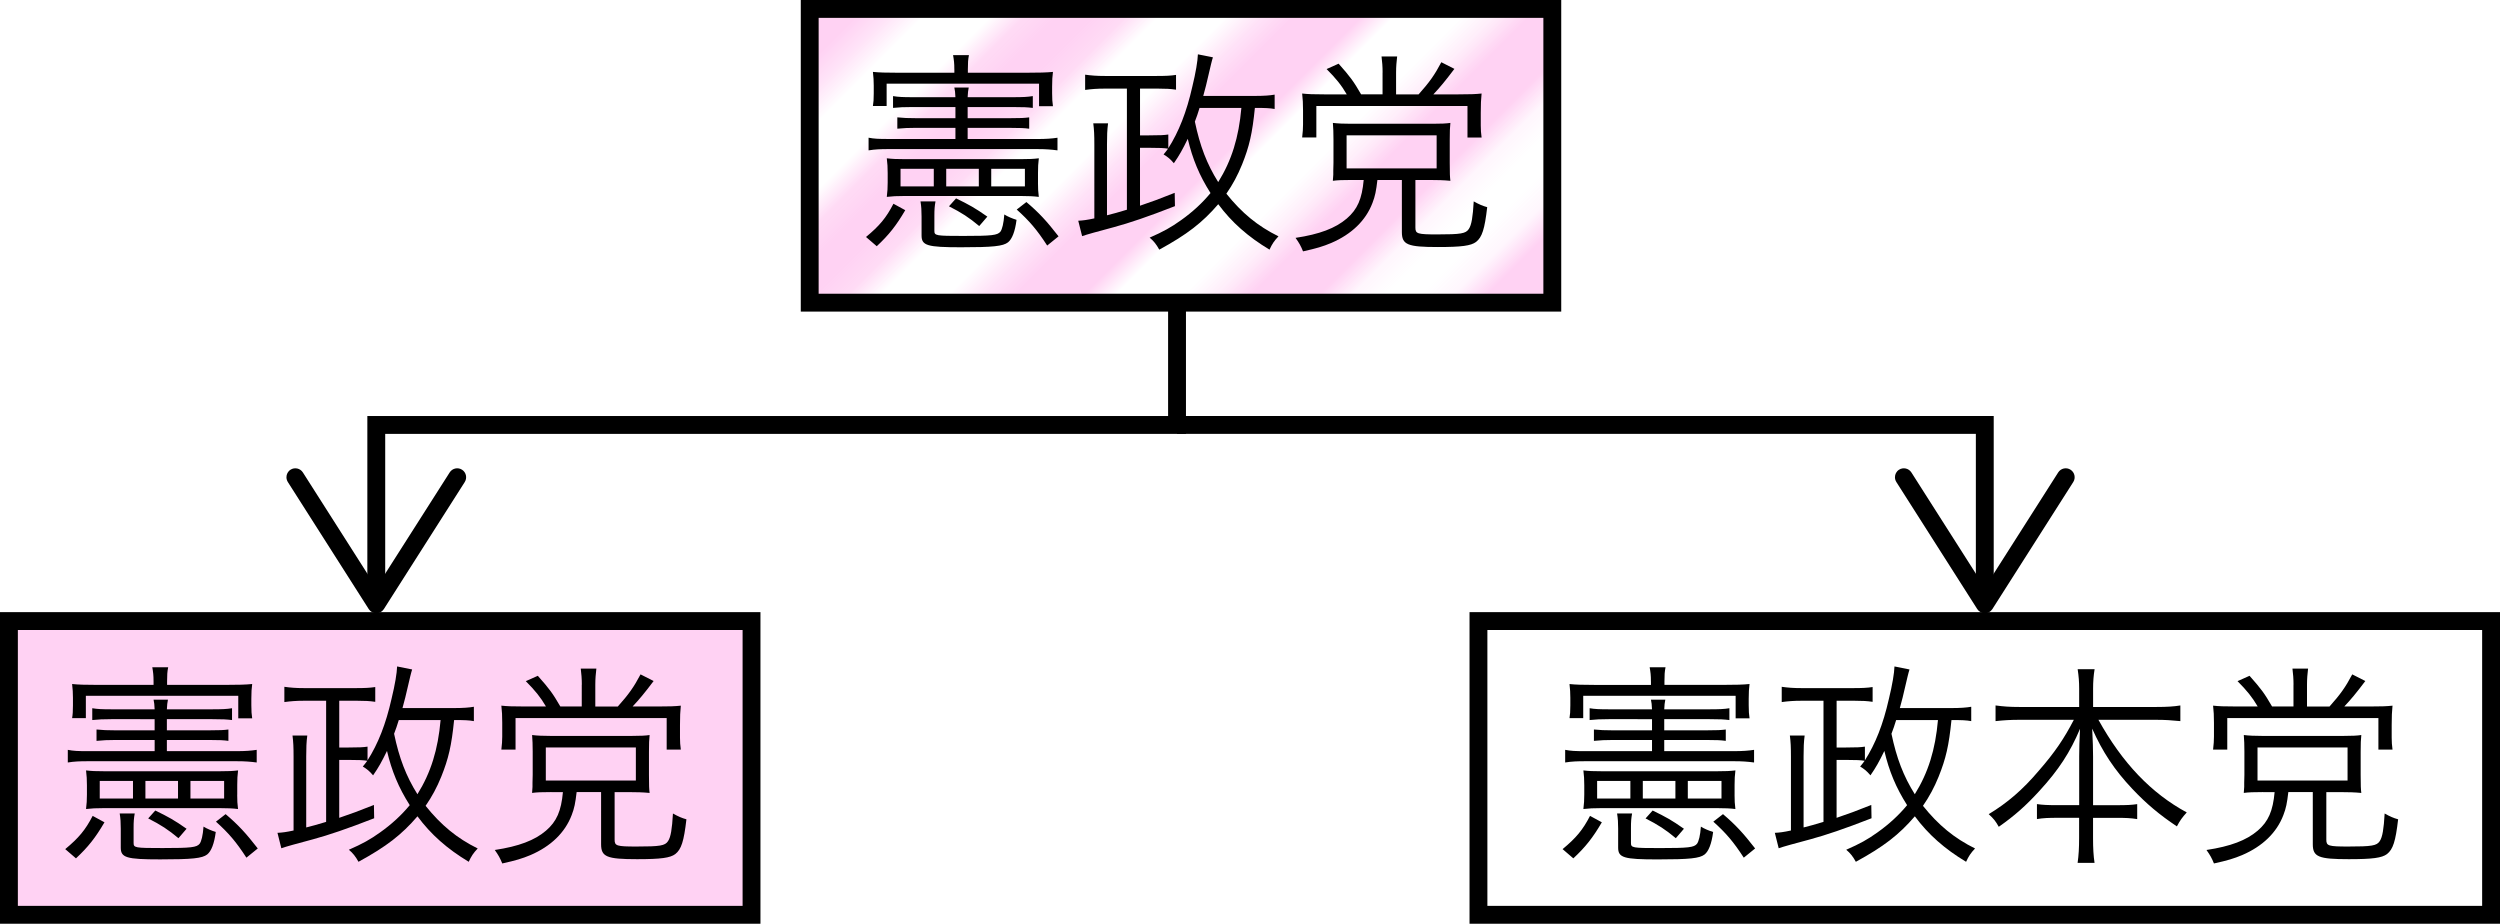 <?xml version="1.0" encoding="utf-8"?>
<!-- Generator: Adobe Illustrator 16.0.3, SVG Export Plug-In . SVG Version: 6.00 Build 0)  -->
<!DOCTYPE svg PUBLIC "-//W3C//DTD SVG 1.1//EN" "http://www.w3.org/Graphics/SVG/1.1/DTD/svg11.dtd">
<svg version="1.1" id="レイヤー_1" xmlns="http://www.w3.org/2000/svg" xmlns:xlink="http://www.w3.org/1999/xlink" x="0px"
	 y="0px" width="104.976px" height="38.788px" viewBox="0 0 104.976 38.788" enable-background="new 0 0 104.976 38.788"
	 xml:space="preserve">
<pattern  x="-245.23" y="-761.095" width="72" height="72" patternUnits="userSpaceOnUse" id="_x31_0_lpi_50_x25__3" viewBox="20 -72 72 72" overflow="visible">
	<g>
		<polygon fill="none" points="20,0 20,-72 92,-72 92,0 		"/>
		<line fill="none" stroke="#FFD2F3" stroke-width="3.6" x1="19.75" y1="-3.601" x2="92.25" y2="-3.601"/>
		<line fill="none" stroke="#FFD2F3" stroke-width="3.6" x1="19.75" y1="-18" x2="92.25" y2="-18"/>
		<line fill="none" stroke="#FFD2F3" stroke-width="3.6" x1="19.75" y1="-32.4" x2="92.25" y2="-32.4"/>
		<line fill="none" stroke="#FFD2F3" stroke-width="3.6" x1="19.75" y1="-46.801" x2="92.25" y2="-46.801"/>
		<line fill="none" stroke="#FFD2F3" stroke-width="3.6" x1="19.75" y1="-61.2" x2="92.25" y2="-61.2"/>
		<line fill="none" stroke="#FFD2F3" stroke-width="3.6" x1="0" y1="-61.2" x2="14" y2="-61.2"/>
		<line fill="none" stroke="#FFD2F3" stroke-width="3.6" x1="19.75" y1="-10.801" x2="92.25" y2="-10.801"/>
		<line fill="none" stroke="#FFD2F3" stroke-width="3.6" x1="19.75" y1="-25.2" x2="92.25" y2="-25.2"/>
		<line fill="none" stroke="#FFD2F3" stroke-width="3.6" x1="19.75" y1="-39.601" x2="92.25" y2="-39.601"/>
		<line fill="none" stroke="#FFD2F3" stroke-width="3.6" x1="19.75" y1="-54" x2="92.25" y2="-54"/>
		<line fill="none" stroke="#FFD2F3" stroke-width="3.6" x1="19.75" y1="-68.4" x2="92.25" y2="-68.4"/>
		<line fill="none" stroke="#FFD2F3" stroke-width="3.6" x1="0" y1="-68.4" x2="14" y2="-68.4"/>
	</g>
</pattern>
<pattern  id="SVGID_1_" xlink:href="#_x31_0_lpi_50_x25__3" patternTransform="matrix(0.707 -0.707 0.707 0.707 2429.75 -7288.949)">
</pattern>
<rect x="34" y="0.375" fill="url(#SVGID_1_)" stroke="#000000" stroke-width="0.75" stroke-miterlimit="10" width="31.182" height="12.334"/>
<g>
	<path d="M36.364,9.951c0.566-0.469,0.846-0.802,1.152-1.396l0.496,0.271c-0.379,0.648-0.686,1.036-1.197,1.513L36.364,9.951z
		 M38.3,4.495c-0.332,0-0.549,0.009-0.801,0.036V4.035c0.217,0.037,0.424,0.046,0.801,0.046h1.818
		c-0.008-0.198-0.018-0.288-0.045-0.405h0.604c-0.027,0.126-0.035,0.217-0.045,0.405h1.908c0.406,0,0.604-0.009,0.828-0.046v0.496
		c-0.234-0.027-0.377-0.036-0.828-0.036h-1.908v0.468h1.756c0.486,0,0.629-0.009,0.828-0.035v0.477
		c-0.207-0.027-0.361-0.036-0.828-0.036h-1.756v0.468h2.936c0.35,0,0.602-0.018,0.836-0.054v0.531
		c-0.27-0.036-0.494-0.054-0.836-0.054H37.31c-0.332,0-0.559,0.009-0.838,0.054V5.782c0.234,0.046,0.424,0.054,0.838,0.054h2.809
		V5.368h-1.639c-0.332,0-0.521,0.009-0.801,0.036V4.928c0.252,0.026,0.451,0.035,0.801,0.035h1.639V4.495H38.3z M40.073,2.91
		c0-0.261-0.018-0.396-0.053-0.594h0.666c-0.037,0.189-0.045,0.324-0.045,0.594v0.145h2.395c0.602,0,0.918-0.01,1.178-0.036
		c-0.025,0.216-0.035,0.324-0.035,0.621V3.91c0,0.242,0.01,0.387,0.035,0.549H43.63V3.514h-6.4V4.45h-0.576
		c0.025-0.153,0.035-0.279,0.035-0.531V3.595c0-0.207-0.01-0.351-0.035-0.576c0.252,0.026,0.549,0.036,1.098,0.036h2.322V2.91z
		 M43.585,7.673c0,0.243,0.008,0.378,0.035,0.595C43.405,8.24,43.171,8.23,42.864,8.23h-4.889c-0.307,0-0.514,0.01-0.738,0.037
		c0.027-0.217,0.037-0.379,0.037-0.604V7.268c0-0.234-0.01-0.404-0.037-0.621c0.225,0.027,0.406,0.036,0.766,0.036h4.852
		c0.361,0,0.541-0.009,0.766-0.036c-0.027,0.217-0.035,0.36-0.035,0.612V7.673z M39.21,7.088h-1.396v0.738h1.396V7.088z
		 M39.282,8.456c-0.037,0.207-0.047,0.343-0.047,0.595v0.639c0,0.207,0.055,0.217,1.217,0.217c1.205,0,1.432-0.027,1.557-0.181
		c0.072-0.099,0.135-0.343,0.162-0.72c0.145,0.09,0.334,0.17,0.514,0.225c-0.063,0.495-0.189,0.811-0.359,0.945
		c-0.209,0.162-0.623,0.207-1.973,0.207c-1.422,0-1.656-0.072-1.656-0.495V9.096c0-0.262-0.01-0.424-0.045-0.64H39.282z
		 M41.101,7.088h-1.369v0.738h1.369V7.088z M41.118,9.492c-0.432-0.361-0.738-0.559-1.27-0.829l0.297-0.333
		c0.541,0.262,0.801,0.405,1.314,0.766L41.118,9.492z M43.036,7.826V7.088h-1.414v0.738H43.036z M43.972,10.311
		c-0.432-0.666-0.748-1.035-1.279-1.512l0.406-0.315c0.531,0.45,0.846,0.792,1.35,1.44L43.972,10.311z"/>
	<path d="M53.521,4.576c-0.207-0.036-0.377-0.045-0.828-0.045c-0.107,1.071-0.234,1.62-0.539,2.377
		c-0.182,0.449-0.389,0.837-0.658,1.225c0.648,0.81,1.314,1.359,2.188,1.791c-0.18,0.189-0.27,0.324-0.377,0.559
		c-0.9-0.541-1.586-1.145-2.152-1.909c-0.666,0.774-1.305,1.27-2.477,1.909c-0.125-0.226-0.232-0.361-0.404-0.505
		c0.576-0.252,0.9-0.433,1.314-0.729c0.494-0.351,0.9-0.729,1.242-1.143c-0.469-0.738-0.756-1.432-0.955-2.277
		c-0.225,0.459-0.342,0.674-0.584,1.025c-0.154-0.18-0.252-0.261-0.432-0.369c0.09-0.107,0.115-0.145,0.188-0.242
		c-0.162-0.027-0.342-0.037-0.801-0.037h-0.377v2.432c0.529-0.181,0.783-0.271,1.457-0.541l0.01,0.559
		c-1.152,0.45-1.9,0.702-2.566,0.883c-0.701,0.188-1.135,0.306-1.332,0.377l-0.162-0.647c0.197-0.009,0.387-0.036,0.676-0.099V6.07
		c0-0.404-0.01-0.621-0.045-0.891h0.621c-0.037,0.279-0.045,0.521-0.045,0.882v2.979c0.234-0.054,0.504-0.135,0.836-0.234V3.721
		h-0.945c-0.287,0-0.549,0.018-0.809,0.055v-0.64c0.26,0.036,0.494,0.054,0.828,0.054h2.178c0.369,0,0.586-0.009,0.811-0.045v0.621
		c-0.244-0.035-0.414-0.045-0.748-0.045h-0.764v1.963h0.377c0.469,0,0.639-0.01,0.811-0.036v0.576
		c0.441-0.693,0.766-1.513,1.008-2.584c0.145-0.595,0.225-1.08,0.234-1.359l0.631,0.126c-0.055,0.18-0.055,0.18-0.289,1.18
		c-0.045,0.171-0.072,0.279-0.117,0.441h2.143c0.406,0,0.658-0.019,0.855-0.055V4.576z M50.37,4.531
		c-0.082,0.252-0.107,0.352-0.197,0.576c0.215,1.025,0.504,1.782,0.98,2.539c0.566-0.91,0.863-1.873,0.973-3.115H50.37z"/>
	<path d="M56.776,7.557c-0.377,0-0.621,0.008-0.809,0.035c0.008-0.126,0.018-0.197,0.018-0.252V7.16l0.008-0.324V5.854
		c0-0.298-0.008-0.468-0.025-0.693c0.207,0.026,0.477,0.036,0.764,0.036h3.432c0.342,0,0.566-0.01,0.738-0.036
		c-0.02,0.188-0.027,0.36-0.027,0.712v0.963c0,0.468,0.008,0.594,0.027,0.756c-0.262-0.027-0.559-0.035-0.883-0.035h-0.586v1.998
		c0,0.261,0.082,0.288,0.918,0.288c1,0,1.197-0.036,1.324-0.226c0.117-0.171,0.17-0.513,0.207-1.161
		c0.225,0.126,0.369,0.188,0.566,0.243c-0.107,0.928-0.215,1.26-0.467,1.459c-0.217,0.162-0.604,0.215-1.604,0.215
		c-1.277,0-1.512-0.098-1.512-0.629V7.557h-1.027c-0.053,0.459-0.098,0.684-0.207,0.963c-0.279,0.738-0.873,1.314-1.736,1.684
		c-0.342,0.144-0.613,0.225-1.18,0.351c-0.09-0.226-0.162-0.351-0.314-0.567c1.008-0.152,1.674-0.404,2.15-0.811
		c0.451-0.387,0.639-0.828,0.711-1.619H56.776z M58.056,3.045c0-0.242-0.018-0.467-0.045-0.674h0.656
		c-0.025,0.207-0.045,0.422-0.045,0.674v0.919h0.945c0.451-0.505,0.676-0.819,0.955-1.351l0.549,0.279
		c-0.387,0.514-0.604,0.774-0.883,1.071h1.027c0.521,0,0.746-0.009,0.998-0.036c-0.025,0.234-0.035,0.459-0.035,0.819V5.27
		c0,0.18,0.01,0.324,0.035,0.504H61.62V4.45h-6.346v1.323h-0.596c0.027-0.217,0.037-0.387,0.037-0.549V4.648
		c0-0.289-0.01-0.496-0.037-0.721c0.234,0.027,0.479,0.036,0.945,0.036h0.928c-0.225-0.388-0.459-0.675-0.846-1.063l0.504-0.226
		c0.496,0.559,0.621,0.73,0.945,1.288h0.9V3.045z M56.544,7.07h3.781V5.684h-3.781V7.07z"/>
</g>
<rect x="0.375" y="26.079" fill="#FFD2F3" stroke="#000000" stroke-width="0.75" stroke-miterlimit="10" width="31.182" height="12.334"/>
<g>
	<path d="M2.739,35.655c0.566-0.469,0.846-0.803,1.152-1.396l0.496,0.27c-0.379,0.648-0.686,1.037-1.197,1.514L2.739,35.655z
		 M4.675,30.198c-0.332,0-0.549,0.01-0.801,0.037v-0.496c0.217,0.037,0.424,0.045,0.801,0.045h1.818
		c-0.008-0.197-0.018-0.287-0.045-0.404h0.604c-0.027,0.125-0.035,0.217-0.045,0.404h1.908c0.406,0,0.604-0.008,0.828-0.045v0.496
		c-0.234-0.027-0.377-0.037-0.828-0.037H7.007v0.469h1.756c0.486,0,0.629-0.01,0.828-0.035v0.477
		c-0.207-0.027-0.361-0.037-0.828-0.037H7.007v0.469h2.936c0.35,0,0.602-0.018,0.836-0.055v0.531
		c-0.27-0.035-0.494-0.053-0.836-0.053H3.685c-0.332,0-0.559,0.008-0.838,0.053v-0.531c0.234,0.047,0.424,0.055,0.838,0.055h2.809
		v-0.469H4.854c-0.332,0-0.521,0.01-0.801,0.037v-0.477c0.252,0.025,0.451,0.035,0.801,0.035h1.639v-0.469H4.675z M6.448,28.614
		c0-0.262-0.018-0.396-0.053-0.594h0.666c-0.037,0.189-0.045,0.324-0.045,0.594v0.145h2.395c0.602,0,0.918-0.01,1.178-0.037
		c-0.025,0.217-0.035,0.324-0.035,0.621v0.271c0,0.242,0.01,0.387,0.035,0.549h-0.584v-0.945h-6.4v0.936H3.028
		C3.054,30,3.063,29.874,3.063,29.622v-0.324c0-0.207-0.01-0.35-0.035-0.576c0.252,0.027,0.549,0.037,1.098,0.037h2.322V28.614z
		 M9.96,33.375c0,0.244,0.008,0.379,0.035,0.596c-0.215-0.027-0.449-0.037-0.756-0.037H4.351c-0.307,0-0.514,0.01-0.738,0.037
		c0.027-0.217,0.037-0.379,0.037-0.604v-0.396c0-0.234-0.01-0.404-0.037-0.621c0.225,0.027,0.406,0.035,0.766,0.035h4.852
		c0.361,0,0.541-0.008,0.766-0.035c-0.027,0.217-0.035,0.359-0.035,0.611V33.375z M5.585,32.792H4.188v0.738h1.396V32.792z
		 M5.657,34.159C5.62,34.366,5.61,34.502,5.61,34.754v0.639c0,0.207,0.055,0.217,1.217,0.217c1.205,0,1.432-0.027,1.557-0.182
		c0.072-0.098,0.135-0.342,0.162-0.719c0.145,0.09,0.334,0.17,0.514,0.225C8.997,35.428,8.87,35.745,8.7,35.879
		c-0.209,0.162-0.623,0.207-1.973,0.207c-1.422,0-1.656-0.072-1.656-0.496v-0.791c0-0.262-0.01-0.424-0.045-0.641H5.657z
		 M7.476,32.792H6.106v0.738h1.369V32.792z M7.493,35.196c-0.432-0.361-0.738-0.559-1.27-0.83l0.297-0.332
		c0.541,0.262,0.801,0.404,1.314,0.766L7.493,35.196z M9.411,33.53v-0.738H7.997v0.738H9.411z M10.347,36.014
		c-0.432-0.666-0.748-1.035-1.279-1.512l0.406-0.316c0.531,0.451,0.846,0.793,1.35,1.441L10.347,36.014z"/>
	<path d="M19.896,30.28c-0.207-0.037-0.377-0.045-0.828-0.045c-0.107,1.07-0.234,1.619-0.539,2.377
		c-0.182,0.449-0.389,0.836-0.658,1.225c0.648,0.809,1.314,1.359,2.188,1.791c-0.18,0.189-0.27,0.324-0.377,0.559
		c-0.9-0.541-1.586-1.145-2.152-1.91c-0.666,0.775-1.305,1.27-2.477,1.91c-0.125-0.227-0.232-0.361-0.404-0.506
		c0.576-0.252,0.9-0.432,1.314-0.729c0.494-0.352,0.9-0.729,1.242-1.143c-0.469-0.738-0.756-1.432-0.955-2.277
		c-0.225,0.459-0.342,0.674-0.584,1.025c-0.154-0.18-0.252-0.262-0.432-0.369c0.09-0.107,0.115-0.145,0.188-0.242
		c-0.162-0.027-0.342-0.037-0.801-0.037h-0.377v2.432c0.529-0.182,0.783-0.271,1.457-0.541l0.01,0.559
		c-1.152,0.449-1.9,0.701-2.566,0.883c-0.701,0.188-1.135,0.305-1.332,0.377l-0.162-0.648c0.197-0.008,0.387-0.035,0.676-0.098
		v-3.098c0-0.404-0.01-0.621-0.045-0.891h0.621c-0.037,0.279-0.045,0.521-0.045,0.881v2.98c0.234-0.055,0.504-0.135,0.836-0.234
		v-5.086h-0.945c-0.287,0-0.549,0.018-0.809,0.055v-0.641c0.26,0.037,0.494,0.055,0.828,0.055h2.178c0.369,0,0.586-0.01,0.811-0.045
		v0.621c-0.244-0.035-0.414-0.045-0.748-0.045h-0.764v1.963h0.377c0.469,0,0.639-0.01,0.811-0.037v0.576
		c0.441-0.693,0.766-1.512,1.008-2.584c0.145-0.594,0.225-1.08,0.234-1.359l0.631,0.127c-0.055,0.18-0.055,0.18-0.289,1.18
		c-0.045,0.17-0.072,0.279-0.117,0.441h2.143c0.406,0,0.658-0.02,0.855-0.055V30.28z M16.745,30.235
		c-0.082,0.252-0.107,0.352-0.197,0.576c0.215,1.025,0.504,1.781,0.98,2.539c0.566-0.91,0.863-1.873,0.973-3.115H16.745z"/>
	<path d="M23.151,33.26c-0.377,0-0.621,0.008-0.809,0.035c0.008-0.127,0.018-0.197,0.018-0.252v-0.18l0.008-0.324v-0.982
		c0-0.297-0.008-0.467-0.025-0.693c0.207,0.027,0.477,0.037,0.764,0.037h3.432c0.342,0,0.566-0.01,0.738-0.037
		c-0.02,0.189-0.027,0.361-0.027,0.713v0.963c0,0.467,0.008,0.594,0.027,0.756c-0.262-0.027-0.559-0.035-0.883-0.035h-0.586v1.998
		c0,0.26,0.082,0.287,0.918,0.287c1,0,1.197-0.035,1.324-0.225c0.117-0.172,0.17-0.514,0.207-1.162
		c0.225,0.127,0.369,0.189,0.566,0.244c-0.107,0.928-0.215,1.26-0.467,1.459c-0.217,0.162-0.604,0.215-1.604,0.215
		c-1.277,0-1.512-0.098-1.512-0.629V33.26h-1.027c-0.053,0.459-0.098,0.684-0.207,0.963c-0.279,0.738-0.873,1.314-1.736,1.684
		c-0.342,0.143-0.613,0.225-1.18,0.35c-0.09-0.225-0.162-0.35-0.314-0.566c1.008-0.152,1.674-0.404,2.15-0.811
		c0.451-0.387,0.639-0.828,0.711-1.619H23.151z M24.431,28.749c0-0.242-0.018-0.467-0.045-0.674h0.656
		c-0.025,0.207-0.045,0.422-0.045,0.674v0.918h0.945c0.451-0.504,0.676-0.818,0.955-1.35l0.549,0.279
		c-0.387,0.514-0.604,0.773-0.883,1.07h1.027c0.521,0,0.746-0.008,0.998-0.035c-0.025,0.234-0.035,0.459-0.035,0.818v0.523
		c0,0.18,0.01,0.324,0.035,0.504h-0.594v-1.324h-6.346v1.324h-0.596c0.027-0.217,0.037-0.387,0.037-0.549v-0.576
		c0-0.289-0.01-0.496-0.037-0.721c0.234,0.027,0.479,0.035,0.945,0.035h0.928c-0.225-0.387-0.459-0.674-0.846-1.063l0.504-0.225
		c0.496,0.559,0.621,0.73,0.945,1.287h0.9V28.749z M22.919,32.774H26.7v-1.387h-3.781V32.774z"/>
</g>
<g>
	<path d="M65.614,35.655c0.566-0.469,0.846-0.803,1.152-1.396l0.496,0.27c-0.379,0.648-0.686,1.037-1.197,1.514L65.614,35.655z
		 M67.55,30.198c-0.332,0-0.549,0.01-0.801,0.037v-0.496c0.217,0.037,0.424,0.045,0.801,0.045h1.818
		c-0.008-0.197-0.018-0.287-0.045-0.404h0.604c-0.027,0.125-0.035,0.217-0.045,0.404h1.908c0.406,0,0.604-0.008,0.828-0.045v0.496
		c-0.234-0.027-0.377-0.037-0.828-0.037h-1.908v0.469h1.756c0.486,0,0.629-0.01,0.828-0.035v0.477
		c-0.207-0.027-0.361-0.037-0.828-0.037h-1.756v0.469h2.936c0.35,0,0.602-0.018,0.836-0.055v0.531
		c-0.27-0.035-0.494-0.053-0.836-0.053H66.56c-0.332,0-0.559,0.008-0.838,0.053v-0.531c0.234,0.047,0.424,0.055,0.838,0.055h2.809
		v-0.469h-1.639c-0.332,0-0.521,0.01-0.801,0.037v-0.477c0.252,0.025,0.451,0.035,0.801,0.035h1.639v-0.469H67.55z M69.323,28.614
		c0-0.262-0.018-0.396-0.053-0.594h0.666c-0.037,0.189-0.045,0.324-0.045,0.594v0.145h2.395c0.602,0,0.918-0.01,1.178-0.037
		c-0.025,0.217-0.035,0.324-0.035,0.621v0.271c0,0.242,0.01,0.387,0.035,0.549H72.88v-0.945h-6.4v0.936h-0.576
		c0.025-0.152,0.035-0.279,0.035-0.531v-0.324c0-0.207-0.01-0.35-0.035-0.576c0.252,0.027,0.549,0.037,1.098,0.037h2.322V28.614z
		 M72.835,33.375c0,0.244,0.008,0.379,0.035,0.596c-0.215-0.027-0.449-0.037-0.756-0.037h-4.889c-0.307,0-0.514,0.01-0.738,0.037
		c0.027-0.217,0.037-0.379,0.037-0.604v-0.396c0-0.234-0.01-0.404-0.037-0.621c0.225,0.027,0.406,0.035,0.766,0.035h4.852
		c0.361,0,0.541-0.008,0.766-0.035c-0.027,0.217-0.035,0.359-0.035,0.611V33.375z M68.46,32.792h-1.396v0.738h1.396V32.792z
		 M68.532,34.159c-0.037,0.207-0.047,0.344-0.047,0.596v0.639c0,0.207,0.055,0.217,1.217,0.217c1.205,0,1.432-0.027,1.557-0.182
		c0.072-0.098,0.135-0.342,0.162-0.719c0.145,0.09,0.334,0.17,0.514,0.225c-0.063,0.494-0.189,0.811-0.359,0.945
		c-0.209,0.162-0.623,0.207-1.973,0.207c-1.422,0-1.656-0.072-1.656-0.496v-0.791c0-0.262-0.01-0.424-0.045-0.641H68.532z
		 M70.351,32.792h-1.369v0.738h1.369V32.792z M70.368,35.196c-0.432-0.361-0.738-0.559-1.27-0.83l0.297-0.332
		c0.541,0.262,0.801,0.404,1.314,0.766L70.368,35.196z M72.286,33.53v-0.738h-1.414v0.738H72.286z M73.222,36.014
		c-0.432-0.666-0.748-1.035-1.279-1.512l0.406-0.316c0.531,0.451,0.846,0.793,1.35,1.441L73.222,36.014z"/>
	<path d="M82.771,30.28c-0.207-0.037-0.377-0.045-0.828-0.045c-0.107,1.07-0.234,1.619-0.539,2.377
		c-0.182,0.449-0.389,0.836-0.658,1.225c0.648,0.809,1.314,1.359,2.188,1.791c-0.18,0.189-0.27,0.324-0.377,0.559
		c-0.9-0.541-1.586-1.145-2.152-1.91c-0.666,0.775-1.305,1.27-2.477,1.91c-0.125-0.227-0.232-0.361-0.404-0.506
		c0.576-0.252,0.9-0.432,1.314-0.729c0.494-0.352,0.9-0.729,1.242-1.143c-0.469-0.738-0.756-1.432-0.955-2.277
		c-0.225,0.459-0.342,0.674-0.584,1.025c-0.154-0.18-0.252-0.262-0.432-0.369c0.09-0.107,0.115-0.145,0.188-0.242
		c-0.162-0.027-0.342-0.037-0.801-0.037h-0.377v2.432c0.529-0.182,0.783-0.271,1.457-0.541l0.01,0.559
		c-1.152,0.449-1.9,0.701-2.566,0.883c-0.701,0.188-1.135,0.305-1.332,0.377l-0.162-0.648c0.197-0.008,0.387-0.035,0.676-0.098
		v-3.098c0-0.404-0.01-0.621-0.045-0.891h0.621c-0.037,0.279-0.045,0.521-0.045,0.881v2.98c0.234-0.055,0.504-0.135,0.836-0.234
		v-5.086h-0.945c-0.287,0-0.549,0.018-0.809,0.055v-0.641c0.26,0.037,0.494,0.055,0.828,0.055h2.178c0.369,0,0.586-0.01,0.811-0.045
		v0.621c-0.244-0.035-0.414-0.045-0.748-0.045h-0.764v1.963h0.377c0.469,0,0.639-0.01,0.811-0.037v0.576
		c0.441-0.693,0.766-1.512,1.008-2.584c0.145-0.594,0.225-1.08,0.234-1.359l0.631,0.127c-0.055,0.18-0.055,0.18-0.289,1.18
		c-0.045,0.17-0.072,0.279-0.117,0.441h2.143c0.406,0,0.658-0.02,0.855-0.055V30.28z M79.62,30.235
		c-0.082,0.252-0.107,0.352-0.197,0.576c0.215,1.025,0.504,1.781,0.98,2.539c0.566-0.91,0.863-1.873,0.973-3.115H79.62z"/>
	<path d="M84.784,30.225c-0.35,0-0.656,0.018-0.99,0.055v-0.658c0.334,0.045,0.596,0.064,0.99,0.064h2.521V28.92
		c0-0.297-0.018-0.514-0.063-0.82h0.711c-0.045,0.271-0.063,0.531-0.063,0.811v0.775h2.654c0.451,0,0.748-0.02,1.01-0.064v0.658
		c-0.379-0.037-0.648-0.055-1.01-0.055h-2.43c1.008,1.818,2.215,3.08,3.709,3.889c-0.189,0.207-0.289,0.344-0.414,0.586
		c-0.73-0.486-1.287-0.955-1.873-1.576c-0.748-0.791-1.252-1.557-1.684-2.529c0.027,0.541,0.037,0.873,0.037,1.17v2.045h0.98
		c0.441,0,0.639-0.01,0.873-0.045v0.629c-0.27-0.045-0.486-0.053-0.891-0.053h-0.963v0.855c0,0.422,0.018,0.746,0.063,1.035h-0.711
		c0.045-0.316,0.063-0.631,0.063-1.045V34.34H86.44c-0.422,0-0.639,0.008-0.908,0.053v-0.629c0.234,0.035,0.432,0.045,0.891,0.045
		h0.883v-2.045c0-0.332,0.01-0.674,0.035-1.16c-0.414,0.98-0.891,1.719-1.701,2.602c-0.566,0.621-1.053,1.053-1.711,1.512
		c-0.135-0.242-0.207-0.332-0.422-0.531c0.773-0.467,1.422-1.018,2.105-1.826c0.676-0.775,1.063-1.352,1.469-2.135H84.784z"/>
	<path d="M95.026,33.26c-0.377,0-0.621,0.008-0.809,0.035c0.008-0.127,0.018-0.197,0.018-0.252v-0.18l0.008-0.324v-0.982
		c0-0.297-0.008-0.467-0.025-0.693c0.207,0.027,0.477,0.037,0.764,0.037h3.432c0.342,0,0.566-0.01,0.738-0.037
		c-0.02,0.189-0.027,0.361-0.027,0.713v0.963c0,0.467,0.008,0.594,0.027,0.756c-0.262-0.027-0.559-0.035-0.883-0.035h-0.586v1.998
		c0,0.26,0.082,0.287,0.918,0.287c1,0,1.197-0.035,1.324-0.225c0.117-0.172,0.17-0.514,0.207-1.162
		c0.225,0.127,0.369,0.189,0.566,0.244c-0.107,0.928-0.215,1.26-0.467,1.459c-0.217,0.162-0.604,0.215-1.604,0.215
		c-1.277,0-1.512-0.098-1.512-0.629V33.26h-1.027c-0.053,0.459-0.098,0.684-0.207,0.963c-0.279,0.738-0.873,1.314-1.736,1.684
		c-0.342,0.143-0.613,0.225-1.18,0.35c-0.09-0.225-0.162-0.35-0.314-0.566c1.008-0.152,1.674-0.404,2.15-0.811
		c0.451-0.387,0.639-0.828,0.711-1.619H95.026z M96.306,28.749c0-0.242-0.018-0.467-0.045-0.674h0.656
		c-0.025,0.207-0.045,0.422-0.045,0.674v0.918h0.945c0.451-0.504,0.676-0.818,0.955-1.35l0.549,0.279
		c-0.387,0.514-0.604,0.773-0.883,1.07h1.027c0.521,0,0.746-0.008,0.998-0.035c-0.025,0.234-0.035,0.459-0.035,0.818v0.523
		c0,0.18,0.01,0.324,0.035,0.504H99.87v-1.324h-6.346v1.324h-0.596c0.027-0.217,0.037-0.387,0.037-0.549v-0.576
		c0-0.289-0.01-0.496-0.037-0.721c0.234,0.027,0.479,0.035,0.945,0.035h0.928c-0.225-0.387-0.459-0.674-0.846-1.063l0.504-0.225
		c0.496,0.559,0.621,0.73,0.945,1.287h0.9V28.749z M94.794,32.774h3.781v-1.387h-3.781V32.774z"/>
</g>
<rect x="62.081" y="26.079" fill="none" stroke="#000000" stroke-width="0.75" stroke-miterlimit="10" width="42.52" height="12.334"/>
<g>
	<g>
		<polyline fill="none" stroke="#000000" stroke-width="0.75" stroke-miterlimit="10" points="49.424,12.709 49.424,17.844 
			15.8,17.844 15.8,24.848 		"/>
		<g>
			<path d="M12.2,19.723c0.174-0.111,0.406-0.06,0.518,0.115l3.082,4.838l3.082-4.838c0.111-0.175,0.344-0.227,0.518-0.115
				c0.175,0.111,0.225,0.344,0.115,0.518l-3.398,5.336c-0.068,0.107-0.188,0.174-0.316,0.174s-0.248-0.066-0.316-0.174l-3.398-5.336
				c-0.039-0.063-0.059-0.133-0.059-0.201C12.026,19.917,12.088,19.794,12.2,19.723z"/>
		</g>
	</g>
</g>
<g>
	<g>
		<polyline fill="none" stroke="#000000" stroke-width="0.75" stroke-miterlimit="10" points="49.424,17.843 83.342,17.843 
			83.342,24.848 		"/>
		<g>
			<path d="M79.742,19.723c0.174-0.111,0.406-0.06,0.518,0.115l3.082,4.838l3.082-4.838c0.111-0.175,0.344-0.227,0.518-0.115
				c0.175,0.111,0.226,0.344,0.115,0.518l-3.398,5.336c-0.069,0.107-0.188,0.174-0.316,0.174s-0.247-0.066-0.316-0.174l-3.398-5.336
				c-0.04-0.063-0.059-0.133-0.059-0.201C79.568,19.917,79.63,19.794,79.742,19.723z"/>
		</g>
	</g>
</g>
</svg>
